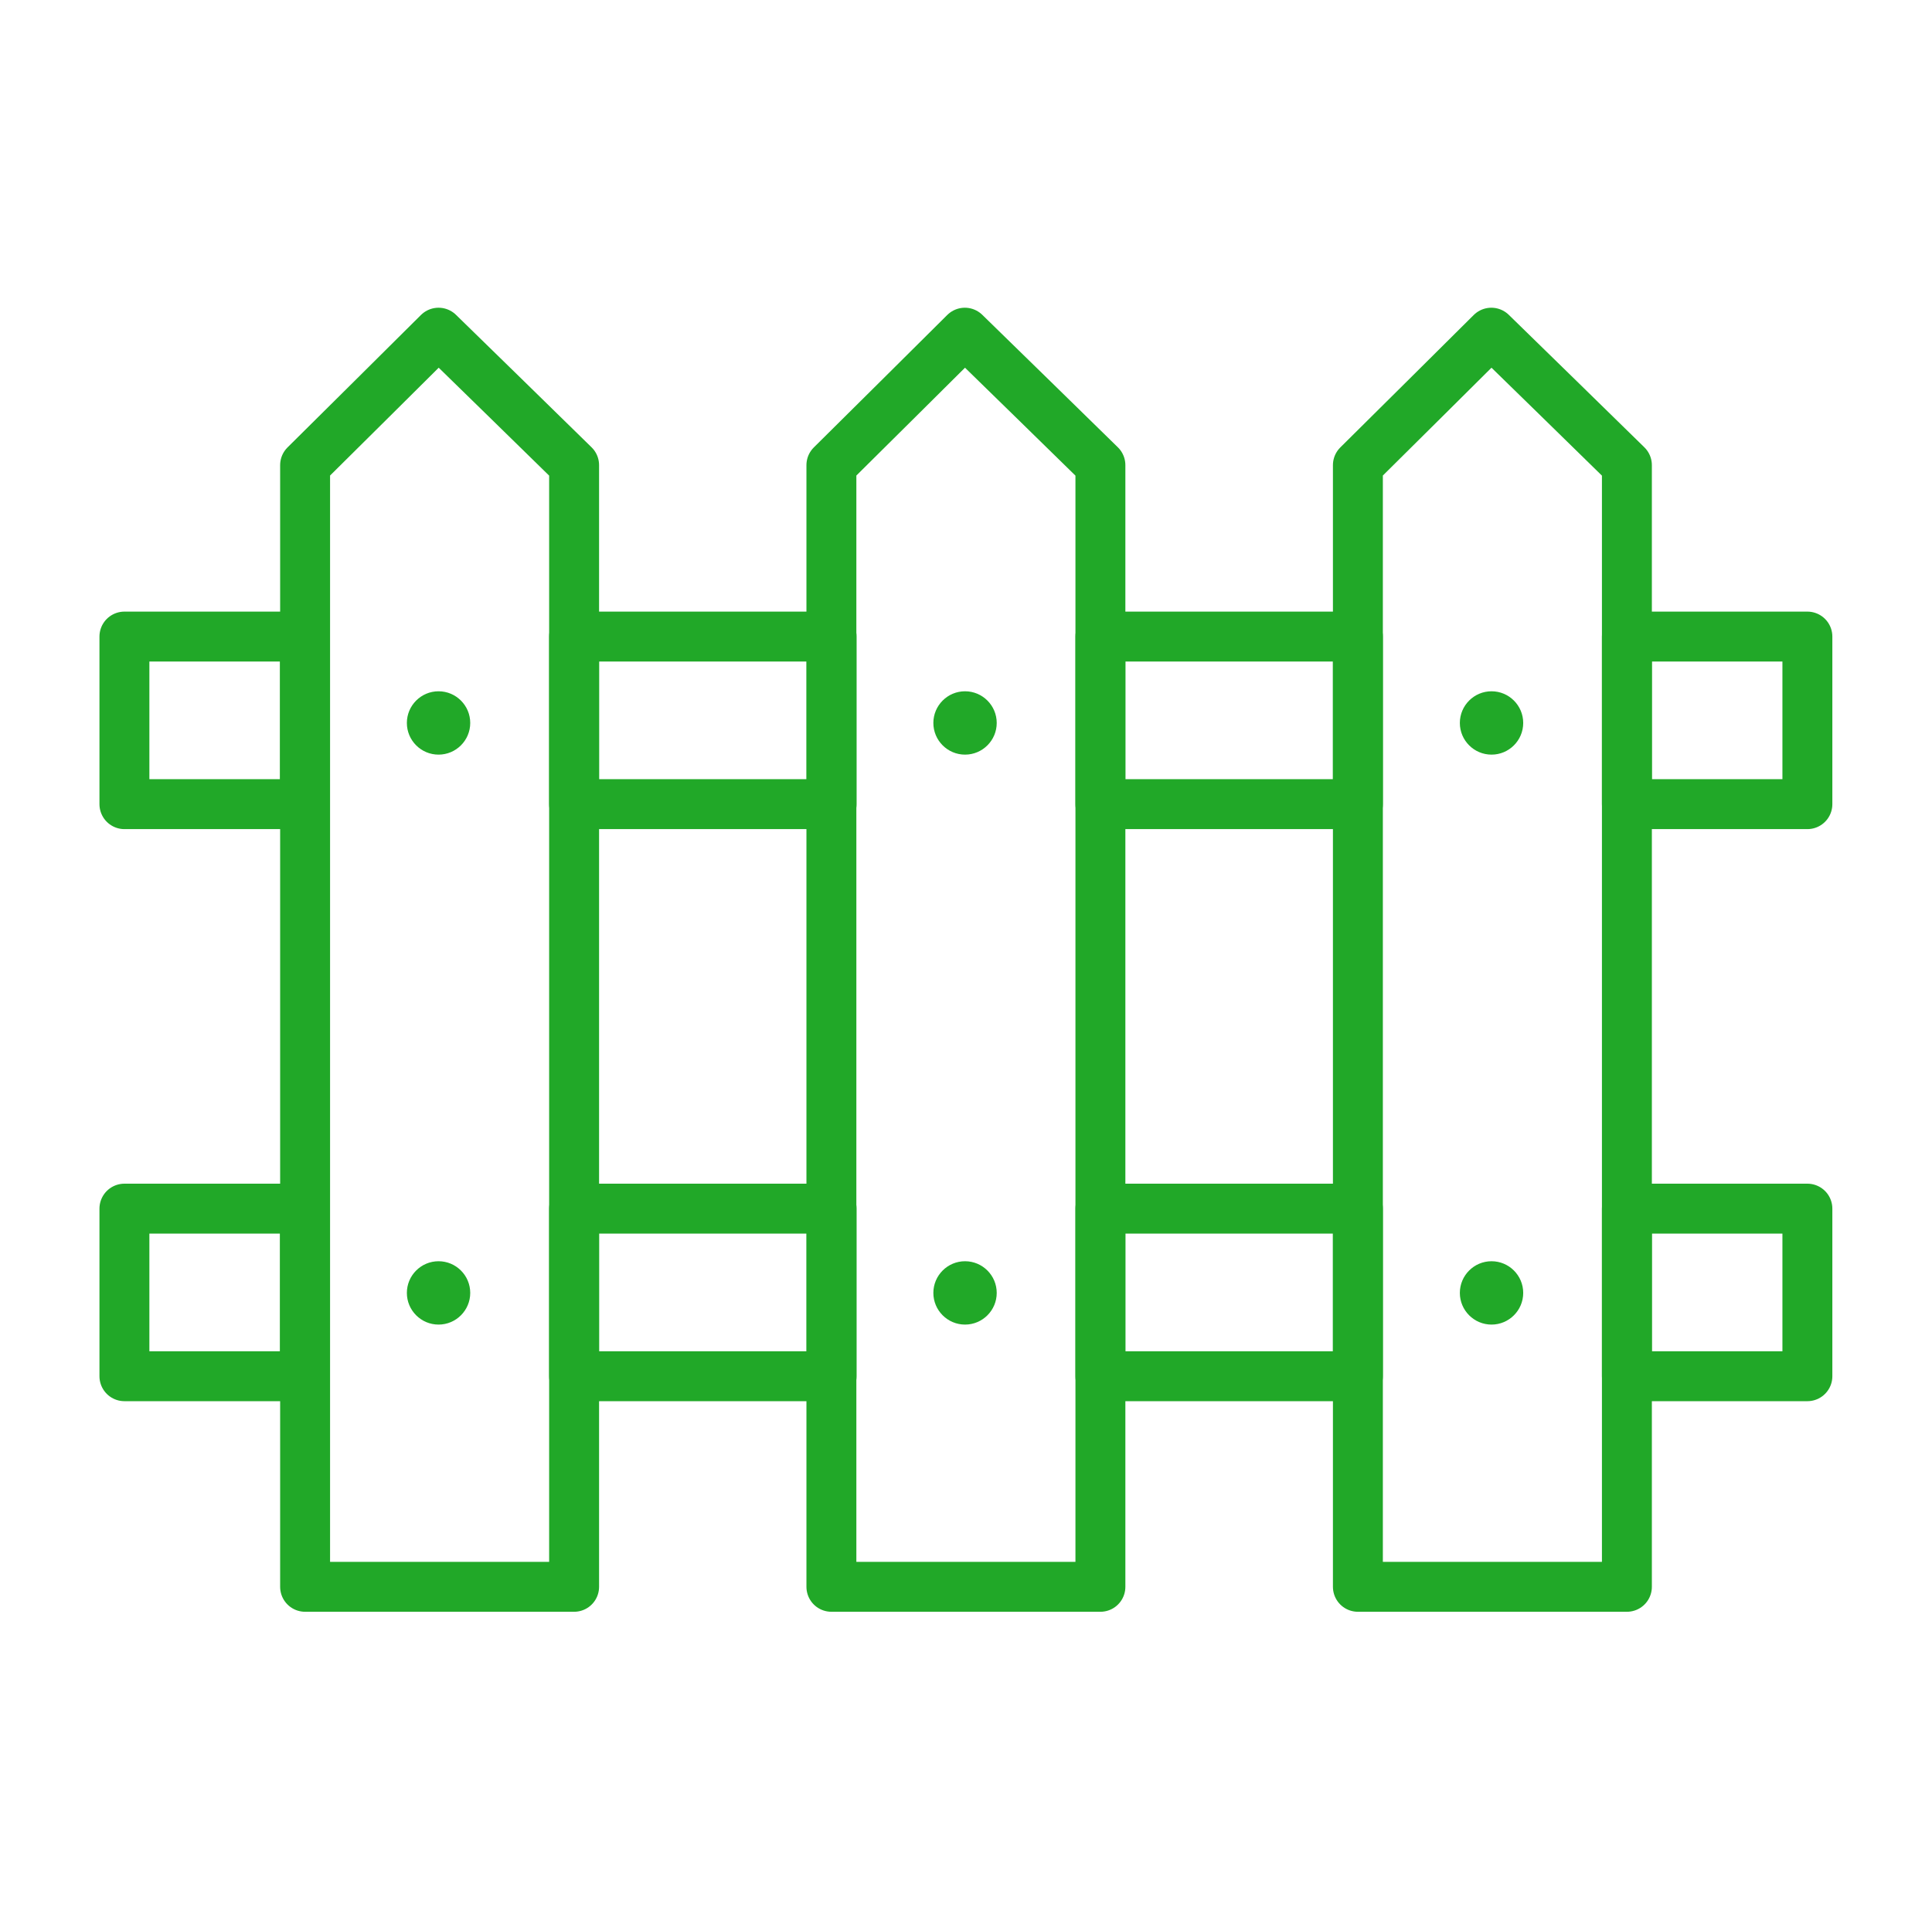<svg xmlns="http://www.w3.org/2000/svg" id="Layer_58" data-name="Layer 58" viewBox="0 0 100.62 100"><defs><style>      .cls-1 {        fill: #21a828;        stroke-width: 0px;      }      .cls-2 {        fill: none;        stroke: #21a828;        stroke-linecap: round;        stroke-linejoin: round;        stroke-width: 2.6px;      }    </style></defs><rect class="cls-2" x="6.48" y="33.16" width="9.4" height="8.73"></rect><rect class="cls-2" x="29.9" y="33.16" width="13.41" height="8.73"></rect><rect class="cls-2" x="57.31" y="33.16" width="13.41" height="8.73"></rect><rect class="cls-2" x="84.73" y="33.16" width="9.4" height="8.73"></rect><rect class="cls-2" x="6.48" y="62.96" width="9.4" height="8.73"></rect><rect class="cls-2" x="29.9" y="62.96" width="13.41" height="8.73"></rect><rect class="cls-2" x="57.31" y="62.96" width="13.41" height="8.73"></rect><rect class="cls-2" x="84.73" y="62.96" width="9.4" height="8.73"></rect><path class="cls-2" d="M29.9,24.23v58.43h-14.01V24.23c2.32-2.3,4.64-4.6,6.95-6.9,2.36,2.3,4.71,4.6,7.06,6.9Z"></path><path class="cls-2" d="M57.31,24.23v58.43h-14.01V24.23c2.32-2.3,4.64-4.6,6.95-6.9,2.36,2.3,4.71,4.6,7.06,6.9Z"></path><path class="cls-2" d="M84.73,24.23v58.43h-14.01V24.23c2.32-2.3,4.64-4.6,6.95-6.9,2.36,2.3,4.71,4.6,7.06,6.9Z"></path><path class="cls-1" d="M22.84,39.31c-.91,0-1.65-.74-1.65-1.65s.74-1.65,1.65-1.65,1.65.74,1.65,1.65-.74,1.65-1.65,1.65Z"></path><path class="cls-1" d="M50.26,39.31c-.91,0-1.65-.74-1.65-1.65s.74-1.65,1.65-1.65,1.65.74,1.65,1.65-.74,1.65-1.65,1.65Z"></path><path class="cls-1" d="M77.68,39.31c-.91,0-1.65-.74-1.65-1.65s.74-1.65,1.65-1.65,1.65.74,1.65,1.65-.74,1.65-1.65,1.65Z"></path><path class="cls-1" d="M22.84,69c-.91,0-1.65-.74-1.65-1.65s.74-1.65,1.65-1.65,1.65.74,1.65,1.65-.74,1.65-1.65,1.65Z"></path><path class="cls-1" d="M50.26,69c-.91,0-1.65-.74-1.65-1.65s.74-1.65,1.65-1.65,1.65.74,1.65,1.65-.74,1.65-1.65,1.65Z"></path><path class="cls-1" d="M77.68,69c-.91,0-1.65-.74-1.65-1.65s.74-1.65,1.65-1.65,1.65.74,1.65,1.65-.74,1.65-1.65,1.65Z"></path></svg>